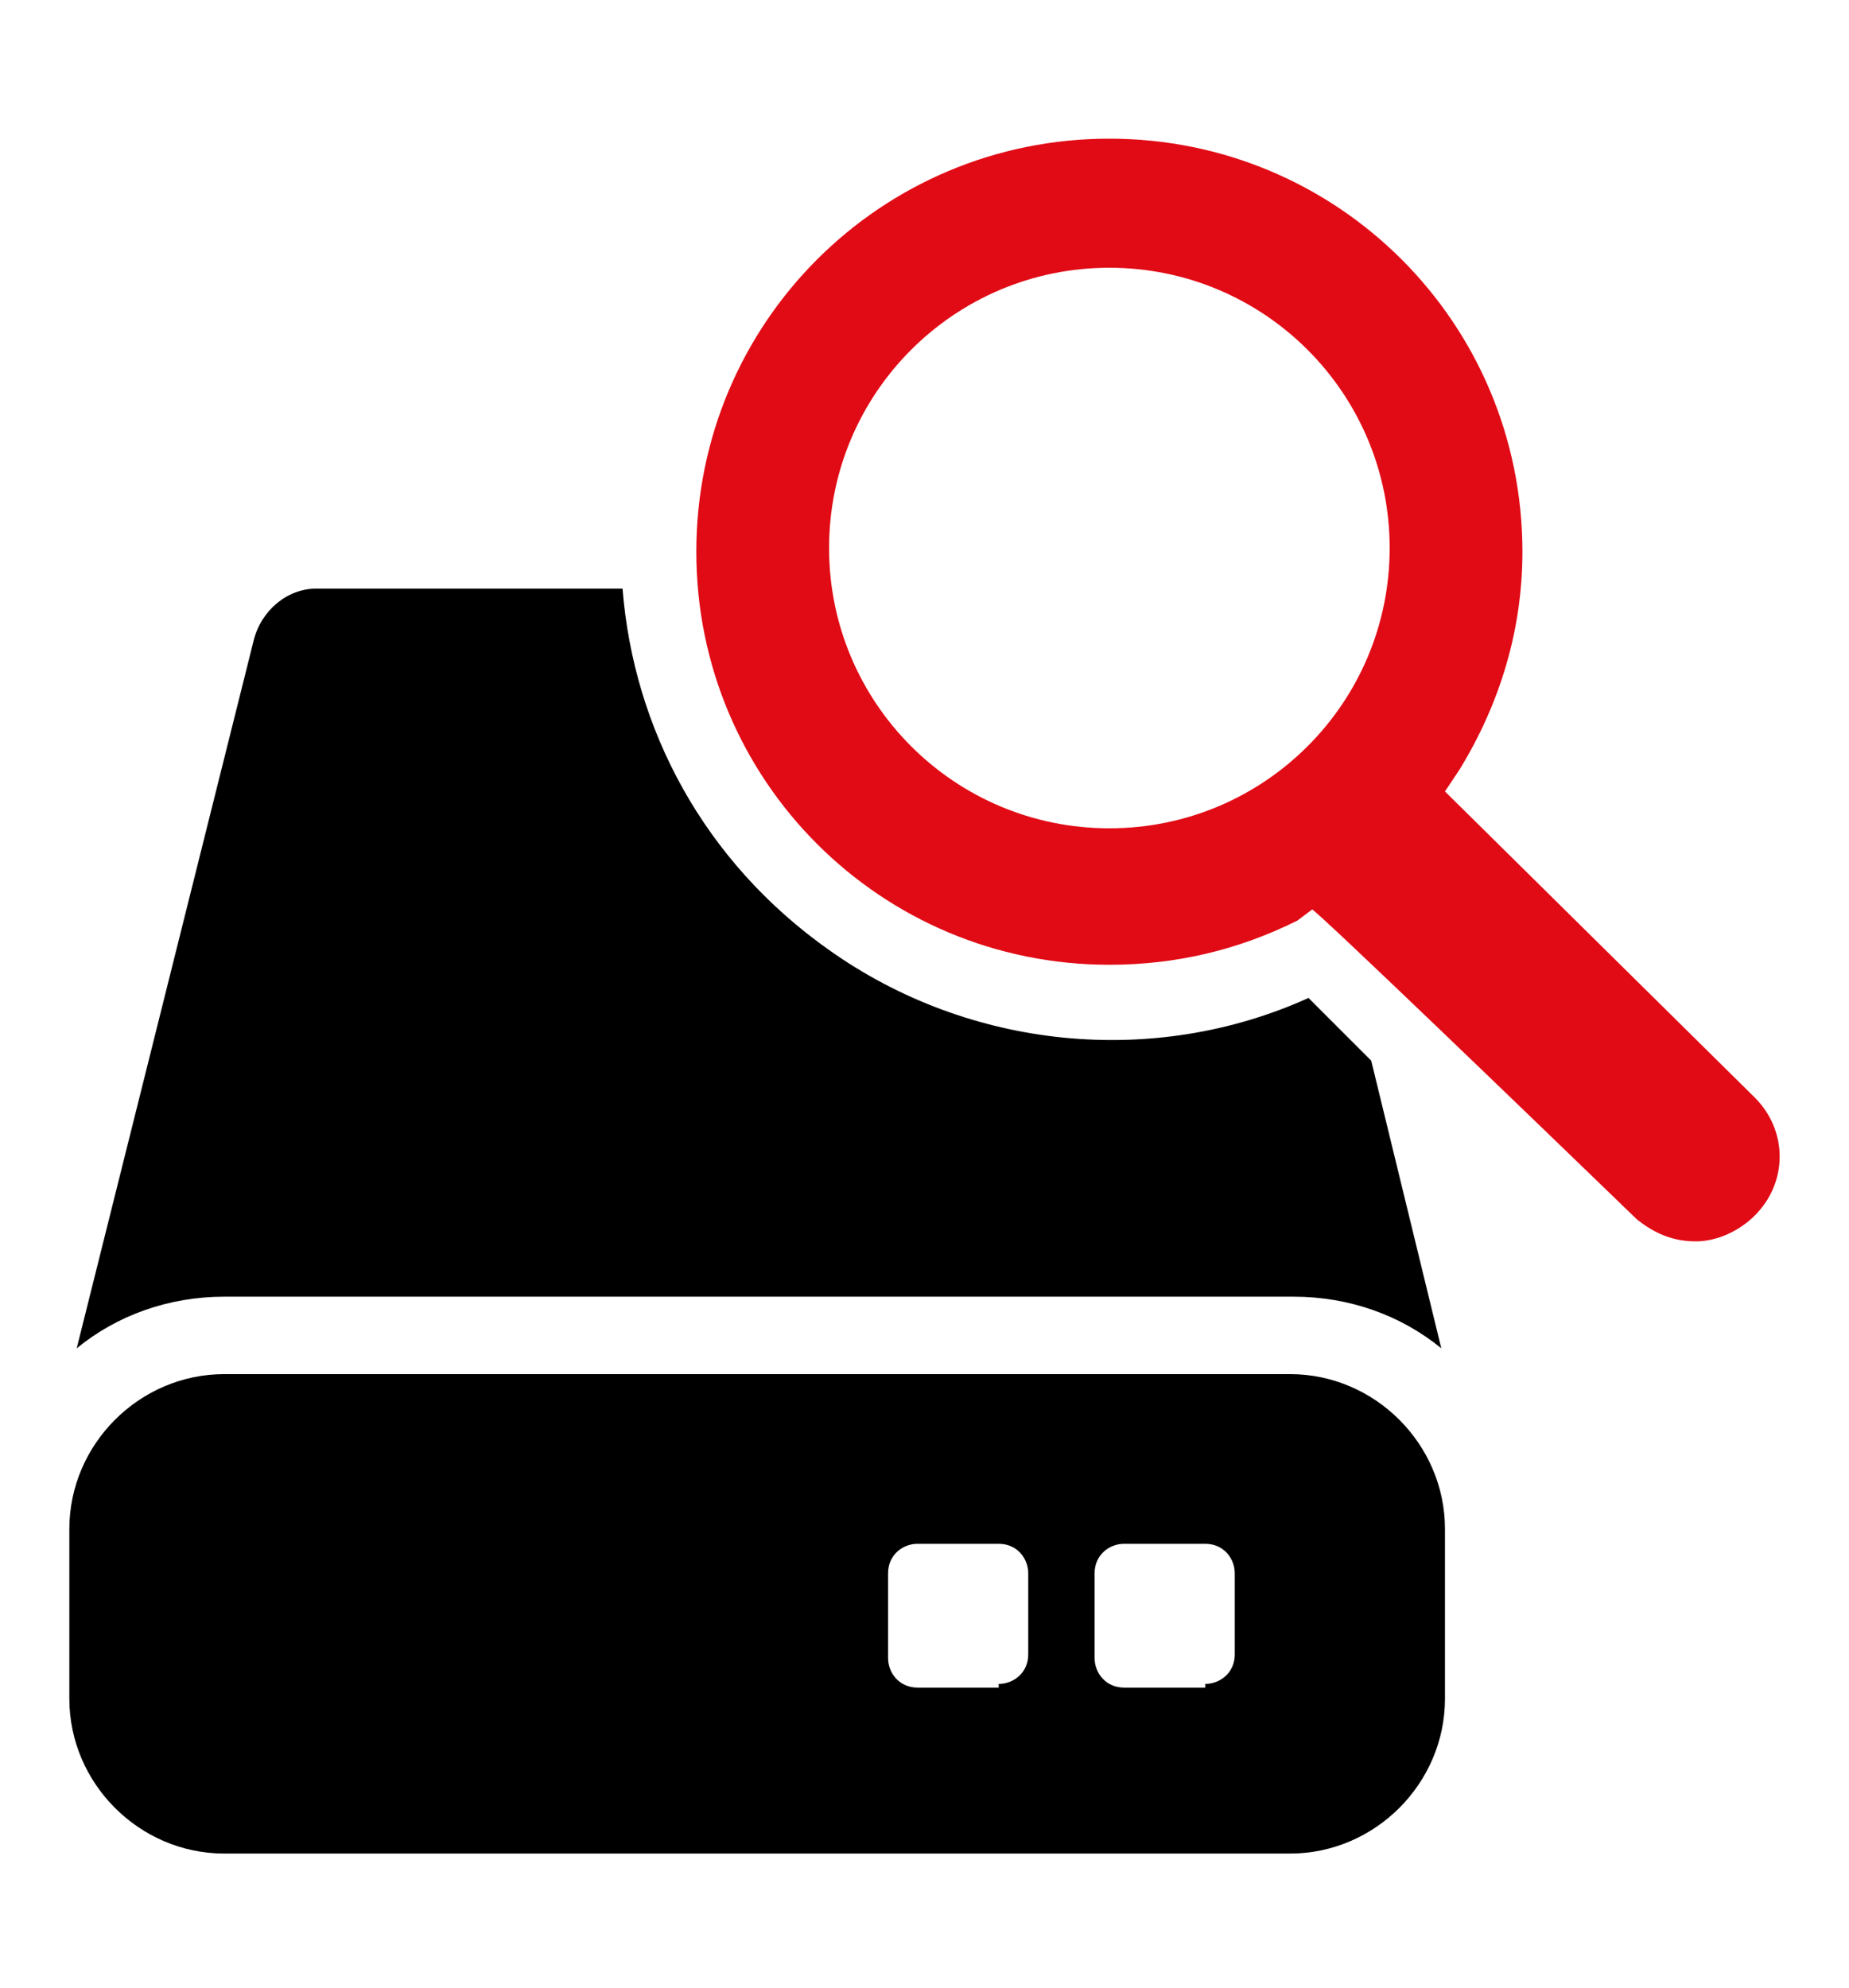 <?xml version="1.0" encoding="UTF-8"?>
<svg xmlns="http://www.w3.org/2000/svg" width="80" height="86" viewBox="0 0 80 86" fill="none">
  <path d="M55.977 56.105C58.37 56.105 60.604 56.902 62.36 58.338L59.328 45.892L56.615 43.179C49.913 46.211 41.935 45.413 35.871 41.105C30.446 37.275 27.414 31.531 26.935 25.467H13.691C12.415 25.467 11.298 26.425 10.978 27.701L3.319 58.338C5.074 56.902 7.308 56.105 9.702 56.105H55.977V56.105ZM55.817 59.455H9.702C6.032 59.455 3 62.487 3 66.157V73.498C3 77.168 6.032 80.199 9.702 80.199H55.817C59.487 80.199 62.519 77.168 62.519 73.498V66.157C62.519 62.487 59.487 59.455 55.817 59.455ZM44.488 71.583C44.488 72.38 43.85 72.859 43.211 72.859V73.019H39.701C38.903 73.019 38.424 72.38 38.424 71.742V68.072C38.424 67.274 39.062 66.796 39.701 66.796H43.211C44.009 66.796 44.488 67.434 44.488 68.072V71.583ZM53.424 71.583C53.424 72.38 52.785 72.859 52.147 72.859V73.019H48.637C47.839 73.019 47.36 72.38 47.36 71.742V68.072C47.36 67.274 47.998 66.796 48.637 66.796H52.147C52.945 66.796 53.424 67.434 53.424 68.072V71.583Z" fill="black"></path>
  <path d="M73.37 53.711C72.412 53.711 71.615 53.392 70.817 52.754C65.87 47.967 57.253 39.669 56.775 39.35L56.136 39.829C53.583 41.105 50.87 41.743 47.998 41.743C38.105 41.743 30.127 33.765 30.127 23.872C30.127 13.978 38.105 6 47.998 6C57.892 6 65.87 13.978 65.87 23.872C65.87 27.223 64.913 30.414 63.157 33.286L62.519 34.244L75.923 47.488C77.359 48.924 77.359 51.158 75.923 52.594C75.284 53.232 74.327 53.711 73.37 53.711ZM47.998 11.585C41.296 11.585 35.871 17.01 35.871 23.712C35.871 30.414 41.296 35.839 47.998 35.839C54.7 35.839 60.126 30.414 60.126 23.712C60.126 17.01 54.7 11.585 47.998 11.585Z" fill="#E10B15"></path>
</svg>
